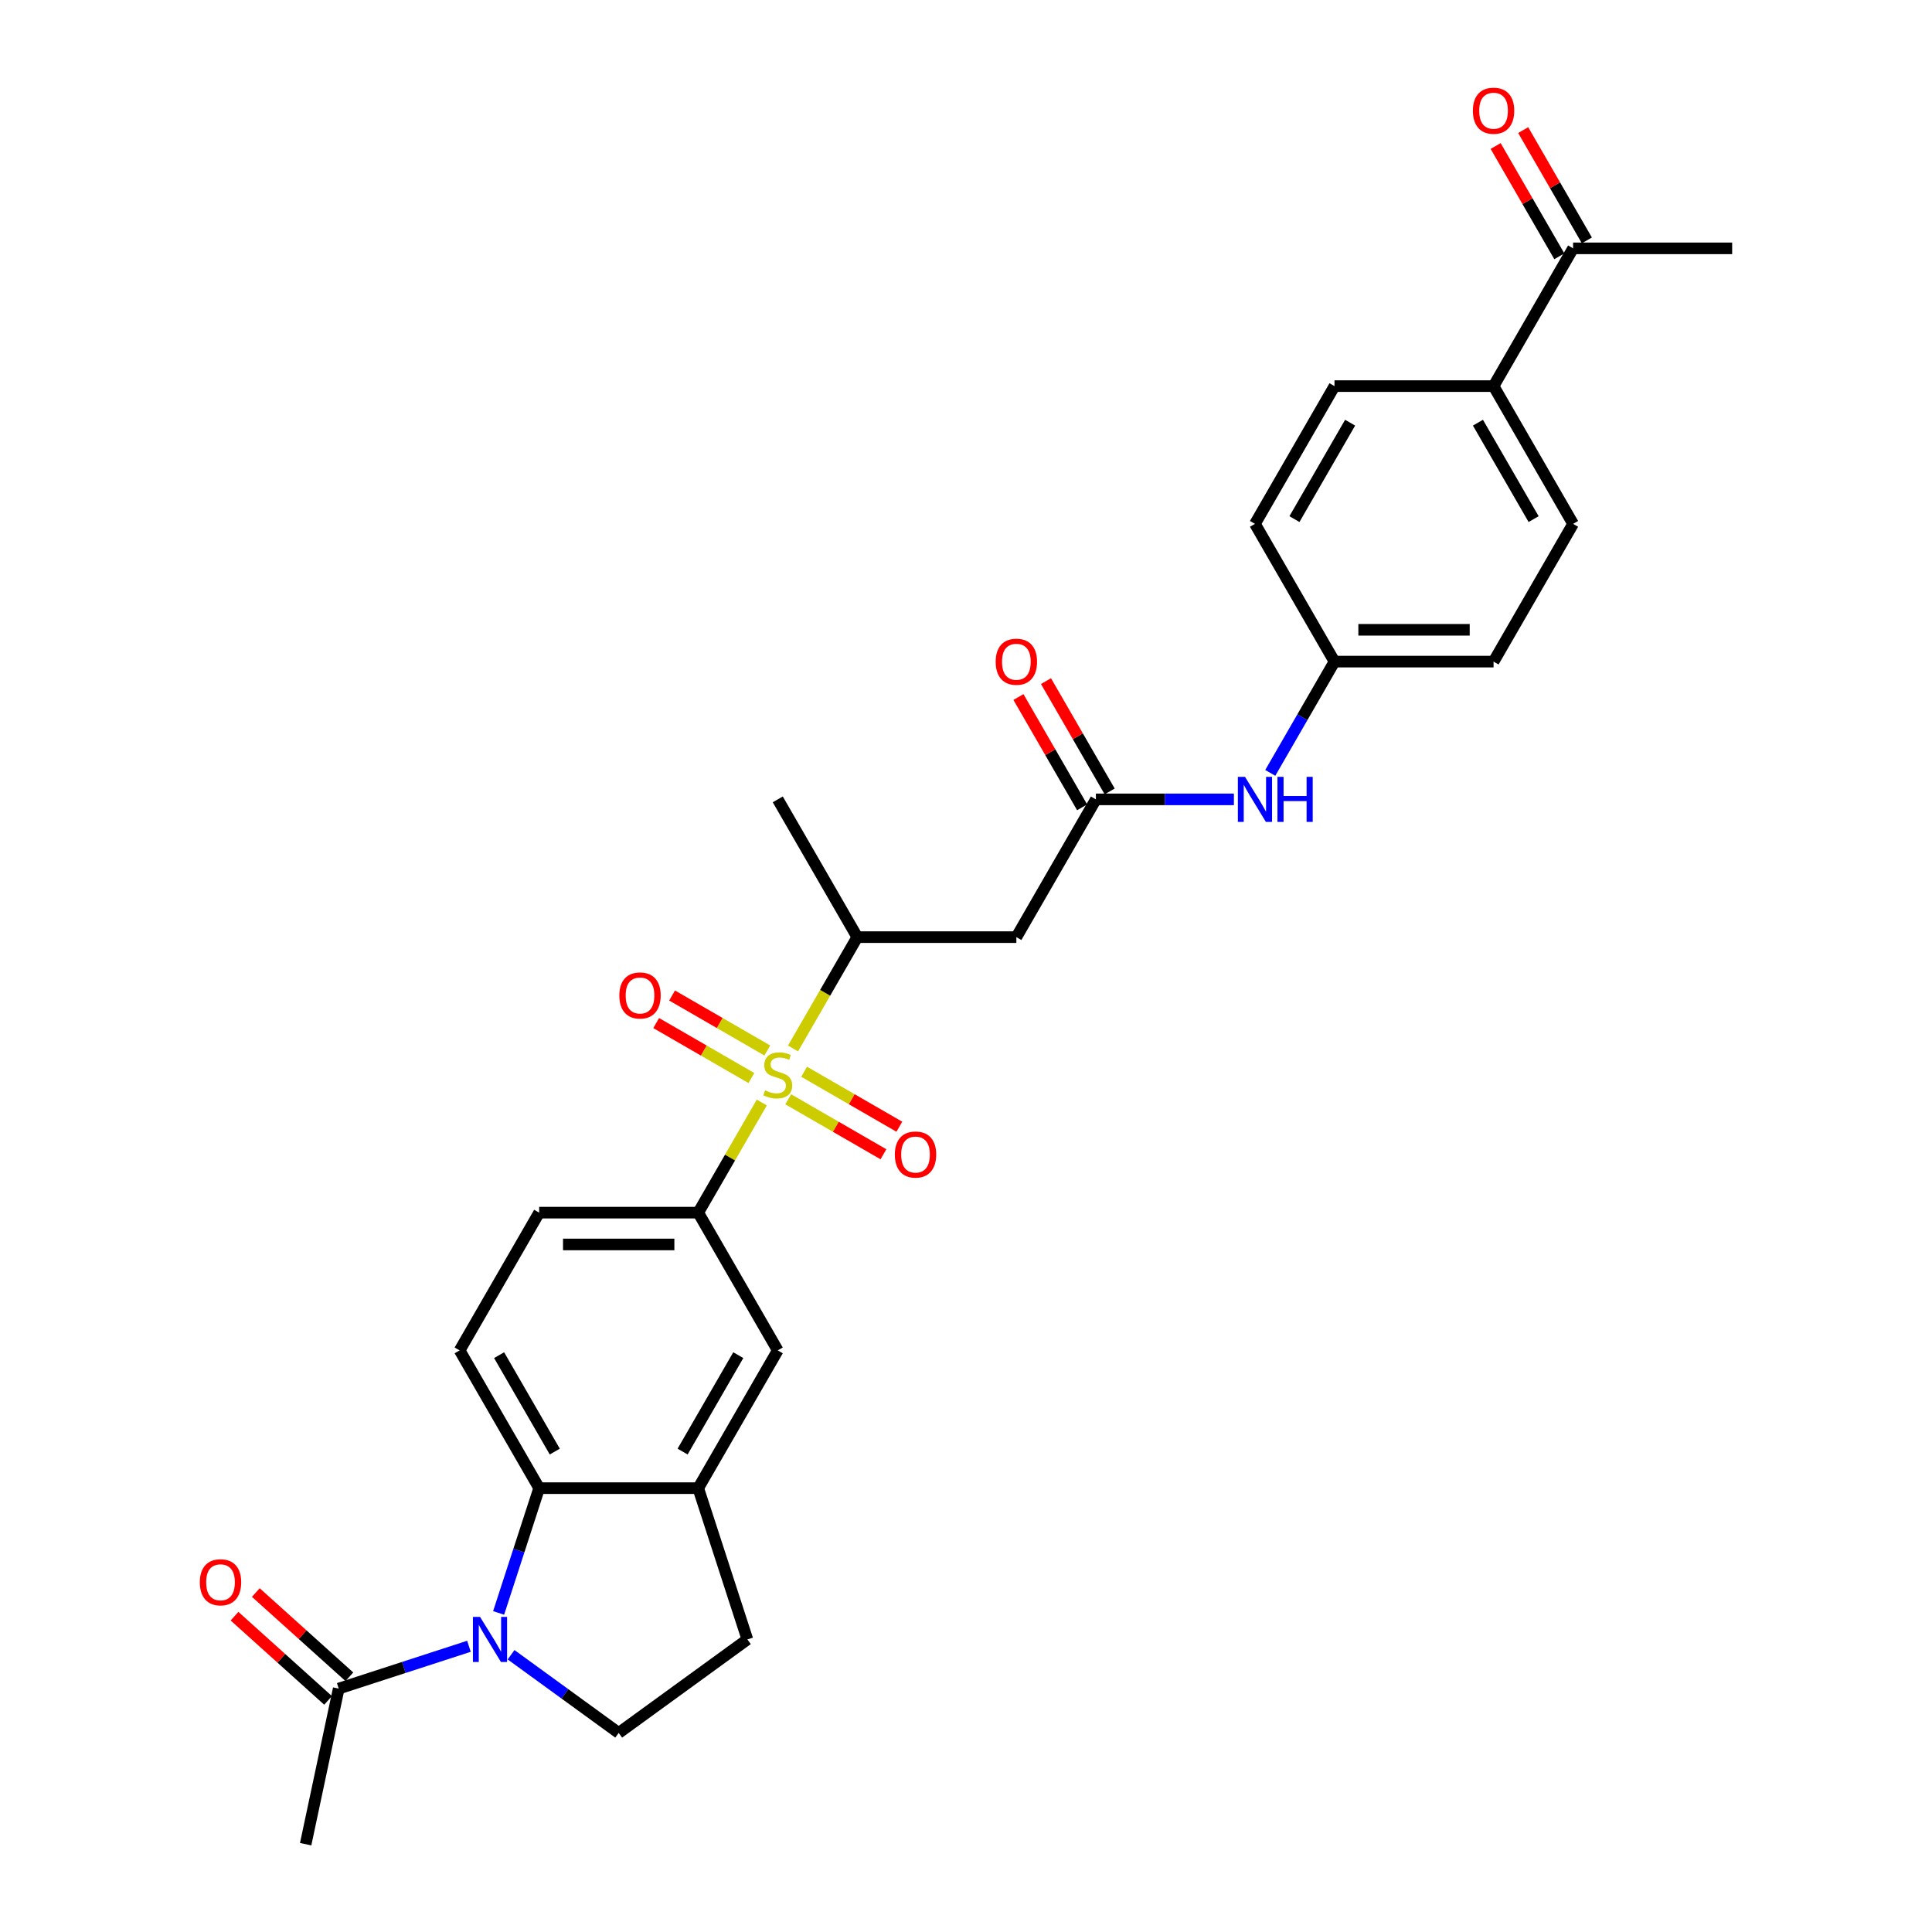 <?xml version='1.0' encoding='iso-8859-1'?>
<svg version='1.1' baseProfile='full'
              xmlns='http://www.w3.org/2000/svg'
                      xmlns:rdkit='http://www.rdkit.org/xml'
                      xmlns:xlink='http://www.w3.org/1999/xlink'
                  xml:space='preserve'
width='1000px' height='1000px' viewBox='0 0 1000 1000'>
<!-- END OF HEADER -->
<rect style='opacity:1.0;fill:#FFFFFF;stroke:none' width='1000' height='1000' x='0' y='0'> </rect>
<path class='bond-2' d='M 394.307,570.669 L 377.854,599.166' style='fill:none;fill-rule:evenodd;stroke:#CCCC00;stroke-width:6px;stroke-linecap:butt;stroke-linejoin:miter;stroke-opacity:1' />
<path class='bond-2' d='M 377.854,599.166 L 361.402,627.662' style='fill:none;fill-rule:evenodd;stroke:#000000;stroke-width:6px;stroke-linecap:butt;stroke-linejoin:miter;stroke-opacity:1' />
<path class='bond-3' d='M 410.469,542.676 L 427.102,513.867' style='fill:none;fill-rule:evenodd;stroke:#CCCC00;stroke-width:6px;stroke-linecap:butt;stroke-linejoin:miter;stroke-opacity:1' />
<path class='bond-3' d='M 427.102,513.867 L 443.735,485.058' style='fill:none;fill-rule:evenodd;stroke:#000000;stroke-width:6px;stroke-linecap:butt;stroke-linejoin:miter;stroke-opacity:1' />
<path class='bond-11' d='M 397.151,543.725 L 372.51,529.499' style='fill:none;fill-rule:evenodd;stroke:#CCCC00;stroke-width:6px;stroke-linecap:butt;stroke-linejoin:miter;stroke-opacity:1' />
<path class='bond-11' d='M 372.51,529.499 L 347.869,515.272' style='fill:none;fill-rule:evenodd;stroke:#FF0000;stroke-width:6px;stroke-linecap:butt;stroke-linejoin:miter;stroke-opacity:1' />
<path class='bond-11' d='M 388.917,557.986 L 364.277,543.759' style='fill:none;fill-rule:evenodd;stroke:#CCCC00;stroke-width:6px;stroke-linecap:butt;stroke-linejoin:miter;stroke-opacity:1' />
<path class='bond-11' d='M 364.277,543.759 L 339.636,529.533' style='fill:none;fill-rule:evenodd;stroke:#FF0000;stroke-width:6px;stroke-linecap:butt;stroke-linejoin:miter;stroke-opacity:1' />
<path class='bond-12' d='M 407.986,568.995 L 432.627,583.221' style='fill:none;fill-rule:evenodd;stroke:#CCCC00;stroke-width:6px;stroke-linecap:butt;stroke-linejoin:miter;stroke-opacity:1' />
<path class='bond-12' d='M 432.627,583.221 L 457.267,597.448' style='fill:none;fill-rule:evenodd;stroke:#FF0000;stroke-width:6px;stroke-linecap:butt;stroke-linejoin:miter;stroke-opacity:1' />
<path class='bond-12' d='M 416.219,554.734 L 440.86,568.961' style='fill:none;fill-rule:evenodd;stroke:#CCCC00;stroke-width:6px;stroke-linecap:butt;stroke-linejoin:miter;stroke-opacity:1' />
<path class='bond-12' d='M 440.86,568.961 L 465.501,583.187' style='fill:none;fill-rule:evenodd;stroke:#FF0000;stroke-width:6px;stroke-linecap:butt;stroke-linejoin:miter;stroke-opacity:1' />
<path class='bond-0' d='M 258.084,834.853 L 268.576,802.56' style='fill:none;fill-rule:evenodd;stroke:#0000FF;stroke-width:6px;stroke-linecap:butt;stroke-linejoin:miter;stroke-opacity:1' />
<path class='bond-0' d='M 268.576,802.56 L 279.069,770.267' style='fill:none;fill-rule:evenodd;stroke:#000000;stroke-width:6px;stroke-linecap:butt;stroke-linejoin:miter;stroke-opacity:1' />
<path class='bond-6' d='M 242.726,852.112 L 209.025,863.062' style='fill:none;fill-rule:evenodd;stroke:#0000FF;stroke-width:6px;stroke-linecap:butt;stroke-linejoin:miter;stroke-opacity:1' />
<path class='bond-6' d='M 209.025,863.062 L 175.324,874.012' style='fill:none;fill-rule:evenodd;stroke:#000000;stroke-width:6px;stroke-linecap:butt;stroke-linejoin:miter;stroke-opacity:1' />
<path class='bond-30' d='M 264.528,856.49 L 292.382,876.727' style='fill:none;fill-rule:evenodd;stroke:#0000FF;stroke-width:6px;stroke-linecap:butt;stroke-linejoin:miter;stroke-opacity:1' />
<path class='bond-30' d='M 292.382,876.727 L 320.236,896.964' style='fill:none;fill-rule:evenodd;stroke:#000000;stroke-width:6px;stroke-linecap:butt;stroke-linejoin:miter;stroke-opacity:1' />
<path class='bond-1' d='M 279.069,770.267 L 237.903,698.964' style='fill:none;fill-rule:evenodd;stroke:#000000;stroke-width:6px;stroke-linecap:butt;stroke-linejoin:miter;stroke-opacity:1' />
<path class='bond-1' d='M 287.155,751.338 L 258.338,701.427' style='fill:none;fill-rule:evenodd;stroke:#000000;stroke-width:6px;stroke-linecap:butt;stroke-linejoin:miter;stroke-opacity:1' />
<path class='bond-29' d='M 279.069,770.267 L 361.402,770.267' style='fill:none;fill-rule:evenodd;stroke:#000000;stroke-width:6px;stroke-linecap:butt;stroke-linejoin:miter;stroke-opacity:1' />
<path class='bond-9' d='M 361.402,627.662 L 402.568,698.964' style='fill:none;fill-rule:evenodd;stroke:#000000;stroke-width:6px;stroke-linecap:butt;stroke-linejoin:miter;stroke-opacity:1' />
<path class='bond-15' d='M 361.402,627.662 L 279.069,627.662' style='fill:none;fill-rule:evenodd;stroke:#000000;stroke-width:6px;stroke-linecap:butt;stroke-linejoin:miter;stroke-opacity:1' />
<path class='bond-15' d='M 349.052,644.129 L 291.419,644.129' style='fill:none;fill-rule:evenodd;stroke:#000000;stroke-width:6px;stroke-linecap:butt;stroke-linejoin:miter;stroke-opacity:1' />
<path class='bond-5' d='M 443.735,485.058 L 526.067,485.058' style='fill:none;fill-rule:evenodd;stroke:#000000;stroke-width:6px;stroke-linecap:butt;stroke-linejoin:miter;stroke-opacity:1' />
<path class='bond-27' d='M 443.735,485.058 L 402.568,413.756' style='fill:none;fill-rule:evenodd;stroke:#000000;stroke-width:6px;stroke-linecap:butt;stroke-linejoin:miter;stroke-opacity:1' />
<path class='bond-4' d='M 361.402,770.267 L 402.568,698.964' style='fill:none;fill-rule:evenodd;stroke:#000000;stroke-width:6px;stroke-linecap:butt;stroke-linejoin:miter;stroke-opacity:1' />
<path class='bond-4' d='M 353.316,751.338 L 382.133,701.427' style='fill:none;fill-rule:evenodd;stroke:#000000;stroke-width:6px;stroke-linecap:butt;stroke-linejoin:miter;stroke-opacity:1' />
<path class='bond-14' d='M 361.402,770.267 L 386.844,848.57' style='fill:none;fill-rule:evenodd;stroke:#000000;stroke-width:6px;stroke-linecap:butt;stroke-linejoin:miter;stroke-opacity:1' />
<path class='bond-7' d='M 526.067,485.058 L 567.234,413.756' style='fill:none;fill-rule:evenodd;stroke:#000000;stroke-width:6px;stroke-linecap:butt;stroke-linejoin:miter;stroke-opacity:1' />
<path class='bond-18' d='M 180.833,867.893 L 156.621,846.093' style='fill:none;fill-rule:evenodd;stroke:#000000;stroke-width:6px;stroke-linecap:butt;stroke-linejoin:miter;stroke-opacity:1' />
<path class='bond-18' d='M 156.621,846.093 L 132.41,824.293' style='fill:none;fill-rule:evenodd;stroke:#FF0000;stroke-width:6px;stroke-linecap:butt;stroke-linejoin:miter;stroke-opacity:1' />
<path class='bond-18' d='M 169.815,880.13 L 145.603,858.33' style='fill:none;fill-rule:evenodd;stroke:#000000;stroke-width:6px;stroke-linecap:butt;stroke-linejoin:miter;stroke-opacity:1' />
<path class='bond-18' d='M 145.603,858.33 L 121.391,836.53' style='fill:none;fill-rule:evenodd;stroke:#FF0000;stroke-width:6px;stroke-linecap:butt;stroke-linejoin:miter;stroke-opacity:1' />
<path class='bond-26' d='M 175.324,874.012 L 158.206,954.545' style='fill:none;fill-rule:evenodd;stroke:#000000;stroke-width:6px;stroke-linecap:butt;stroke-linejoin:miter;stroke-opacity:1' />
<path class='bond-13' d='M 567.234,413.756 L 602.95,413.756' style='fill:none;fill-rule:evenodd;stroke:#000000;stroke-width:6px;stroke-linecap:butt;stroke-linejoin:miter;stroke-opacity:1' />
<path class='bond-13' d='M 602.95,413.756 L 638.665,413.756' style='fill:none;fill-rule:evenodd;stroke:#0000FF;stroke-width:6px;stroke-linecap:butt;stroke-linejoin:miter;stroke-opacity:1' />
<path class='bond-19' d='M 574.364,409.639 L 557.883,381.093' style='fill:none;fill-rule:evenodd;stroke:#000000;stroke-width:6px;stroke-linecap:butt;stroke-linejoin:miter;stroke-opacity:1' />
<path class='bond-19' d='M 557.883,381.093 L 541.402,352.547' style='fill:none;fill-rule:evenodd;stroke:#FF0000;stroke-width:6px;stroke-linecap:butt;stroke-linejoin:miter;stroke-opacity:1' />
<path class='bond-19' d='M 560.103,417.872 L 543.622,389.326' style='fill:none;fill-rule:evenodd;stroke:#000000;stroke-width:6px;stroke-linecap:butt;stroke-linejoin:miter;stroke-opacity:1' />
<path class='bond-19' d='M 543.622,389.326 L 527.142,360.781' style='fill:none;fill-rule:evenodd;stroke:#FF0000;stroke-width:6px;stroke-linecap:butt;stroke-linejoin:miter;stroke-opacity:1' />
<path class='bond-8' d='M 320.236,896.964 L 386.844,848.57' style='fill:none;fill-rule:evenodd;stroke:#000000;stroke-width:6px;stroke-linecap:butt;stroke-linejoin:miter;stroke-opacity:1' />
<path class='bond-10' d='M 237.903,698.964 L 279.069,627.662' style='fill:none;fill-rule:evenodd;stroke:#000000;stroke-width:6px;stroke-linecap:butt;stroke-linejoin:miter;stroke-opacity:1' />
<path class='bond-23' d='M 657.486,400.039 L 674.109,371.246' style='fill:none;fill-rule:evenodd;stroke:#0000FF;stroke-width:6px;stroke-linecap:butt;stroke-linejoin:miter;stroke-opacity:1' />
<path class='bond-23' d='M 674.109,371.246 L 690.733,342.453' style='fill:none;fill-rule:evenodd;stroke:#000000;stroke-width:6px;stroke-linecap:butt;stroke-linejoin:miter;stroke-opacity:1' />
<path class='bond-16' d='M 814.232,128.547 L 773.065,199.849' style='fill:none;fill-rule:evenodd;stroke:#000000;stroke-width:6px;stroke-linecap:butt;stroke-linejoin:miter;stroke-opacity:1' />
<path class='bond-20' d='M 821.362,124.43 L 804.881,95.884' style='fill:none;fill-rule:evenodd;stroke:#000000;stroke-width:6px;stroke-linecap:butt;stroke-linejoin:miter;stroke-opacity:1' />
<path class='bond-20' d='M 804.881,95.884 L 788.4,67.339' style='fill:none;fill-rule:evenodd;stroke:#FF0000;stroke-width:6px;stroke-linecap:butt;stroke-linejoin:miter;stroke-opacity:1' />
<path class='bond-20' d='M 807.102,132.663 L 790.621,104.118' style='fill:none;fill-rule:evenodd;stroke:#000000;stroke-width:6px;stroke-linecap:butt;stroke-linejoin:miter;stroke-opacity:1' />
<path class='bond-20' d='M 790.621,104.118 L 774.14,75.572' style='fill:none;fill-rule:evenodd;stroke:#FF0000;stroke-width:6px;stroke-linecap:butt;stroke-linejoin:miter;stroke-opacity:1' />
<path class='bond-28' d='M 814.232,128.547 L 896.564,128.547' style='fill:none;fill-rule:evenodd;stroke:#000000;stroke-width:6px;stroke-linecap:butt;stroke-linejoin:miter;stroke-opacity:1' />
<path class='bond-17' d='M 773.065,199.849 L 814.232,271.151' style='fill:none;fill-rule:evenodd;stroke:#000000;stroke-width:6px;stroke-linecap:butt;stroke-linejoin:miter;stroke-opacity:1' />
<path class='bond-17' d='M 764.98,218.778 L 793.796,268.689' style='fill:none;fill-rule:evenodd;stroke:#000000;stroke-width:6px;stroke-linecap:butt;stroke-linejoin:miter;stroke-opacity:1' />
<path class='bond-31' d='M 773.065,199.849 L 690.733,199.849' style='fill:none;fill-rule:evenodd;stroke:#000000;stroke-width:6px;stroke-linecap:butt;stroke-linejoin:miter;stroke-opacity:1' />
<path class='bond-21' d='M 814.232,271.151 L 773.065,342.453' style='fill:none;fill-rule:evenodd;stroke:#000000;stroke-width:6px;stroke-linecap:butt;stroke-linejoin:miter;stroke-opacity:1' />
<path class='bond-22' d='M 690.733,199.849 L 649.566,271.151' style='fill:none;fill-rule:evenodd;stroke:#000000;stroke-width:6px;stroke-linecap:butt;stroke-linejoin:miter;stroke-opacity:1' />
<path class='bond-22' d='M 698.818,218.778 L 670.002,268.689' style='fill:none;fill-rule:evenodd;stroke:#000000;stroke-width:6px;stroke-linecap:butt;stroke-linejoin:miter;stroke-opacity:1' />
<path class='bond-24' d='M 690.733,342.453 L 649.566,271.151' style='fill:none;fill-rule:evenodd;stroke:#000000;stroke-width:6px;stroke-linecap:butt;stroke-linejoin:miter;stroke-opacity:1' />
<path class='bond-25' d='M 690.733,342.453 L 773.065,342.453' style='fill:none;fill-rule:evenodd;stroke:#000000;stroke-width:6px;stroke-linecap:butt;stroke-linejoin:miter;stroke-opacity:1' />
<path class='bond-25' d='M 703.083,325.987 L 760.715,325.987' style='fill:none;fill-rule:evenodd;stroke:#000000;stroke-width:6px;stroke-linecap:butt;stroke-linejoin:miter;stroke-opacity:1' />
<path  class='atom-0' d='M 395.982 564.363
Q 396.245 564.462, 397.332 564.923
Q 398.419 565.384, 399.604 565.68
Q 400.823 565.944, 402.008 565.944
Q 404.215 565.944, 405.499 564.89
Q 406.784 563.803, 406.784 561.926
Q 406.784 560.641, 406.125 559.851
Q 405.499 559.061, 404.511 558.632
Q 403.523 558.204, 401.877 557.71
Q 399.802 557.085, 398.55 556.492
Q 397.332 555.899, 396.443 554.648
Q 395.586 553.396, 395.586 551.288
Q 395.586 548.357, 397.562 546.546
Q 399.571 544.735, 403.523 544.735
Q 406.224 544.735, 409.287 546.019
L 408.529 548.555
Q 405.73 547.402, 403.622 547.402
Q 401.35 547.402, 400.098 548.357
Q 398.847 549.279, 398.88 550.893
Q 398.88 552.145, 399.505 552.902
Q 400.164 553.66, 401.086 554.088
Q 402.041 554.516, 403.622 555.01
Q 405.73 555.668, 406.981 556.327
Q 408.233 556.986, 409.122 558.336
Q 410.044 559.653, 410.044 561.926
Q 410.044 565.153, 407.87 566.899
Q 405.73 568.611, 402.14 568.611
Q 400.065 568.611, 398.485 568.15
Q 396.937 567.722, 395.092 566.964
L 395.982 564.363
' fill='#CCCC00'/>
<path  class='atom-1' d='M 248.473 836.911
L 256.113 849.261
Q 256.871 850.48, 258.089 852.686
Q 259.308 854.893, 259.374 855.025
L 259.374 836.911
L 262.47 836.911
L 262.47 860.228
L 259.275 860.228
L 251.075 846.725
Q 250.12 845.145, 249.099 843.333
Q 248.111 841.522, 247.814 840.962
L 247.814 860.228
L 244.784 860.228
L 244.784 836.911
L 248.473 836.911
' fill='#0000FF'/>
<path  class='atom-12' d='M 320.563 515.26
Q 320.563 509.661, 323.329 506.532
Q 326.096 503.404, 331.266 503.404
Q 336.437 503.404, 339.203 506.532
Q 341.969 509.661, 341.969 515.26
Q 341.969 520.924, 339.17 524.151
Q 336.371 527.346, 331.266 527.346
Q 326.128 527.346, 323.329 524.151
Q 320.563 520.957, 320.563 515.26
M 331.266 524.711
Q 334.823 524.711, 336.733 522.34
Q 338.676 519.936, 338.676 515.26
Q 338.676 510.682, 336.733 508.377
Q 334.823 506.038, 331.266 506.038
Q 327.709 506.038, 325.766 508.344
Q 323.856 510.649, 323.856 515.26
Q 323.856 519.969, 325.766 522.34
Q 327.709 524.711, 331.266 524.711
' fill='#FF0000'/>
<path  class='atom-13' d='M 463.167 597.592
Q 463.167 591.994, 465.934 588.865
Q 468.7 585.736, 473.87 585.736
Q 479.041 585.736, 481.807 588.865
Q 484.574 591.994, 484.574 597.592
Q 484.574 603.257, 481.774 606.484
Q 478.975 609.679, 473.87 609.679
Q 468.733 609.679, 465.934 606.484
Q 463.167 603.29, 463.167 597.592
M 473.87 607.044
Q 477.427 607.044, 479.337 604.673
Q 481.28 602.269, 481.28 597.592
Q 481.28 593.015, 479.337 590.709
Q 477.427 588.371, 473.87 588.371
Q 470.314 588.371, 468.371 590.676
Q 466.461 592.982, 466.461 597.592
Q 466.461 602.302, 468.371 604.673
Q 470.314 607.044, 473.87 607.044
' fill='#FF0000'/>
<path  class='atom-14' d='M 644.412 402.097
L 652.053 414.447
Q 652.81 415.666, 654.029 417.872
Q 655.247 420.079, 655.313 420.211
L 655.313 402.097
L 658.409 402.097
L 658.409 425.414
L 655.214 425.414
L 647.014 411.911
Q 646.059 410.331, 645.038 408.519
Q 644.05 406.708, 643.754 406.148
L 643.754 425.414
L 640.724 425.414
L 640.724 402.097
L 644.412 402.097
' fill='#0000FF'/>
<path  class='atom-14' d='M 661.208 402.097
L 664.37 402.097
L 664.37 412.01
L 676.292 412.01
L 676.292 402.097
L 679.453 402.097
L 679.453 425.414
L 676.292 425.414
L 676.292 414.645
L 664.37 414.645
L 664.37 425.414
L 661.208 425.414
L 661.208 402.097
' fill='#0000FF'/>
<path  class='atom-19' d='M 103.436 818.986
Q 103.436 813.388, 106.202 810.259
Q 108.968 807.131, 114.139 807.131
Q 119.309 807.131, 122.076 810.259
Q 124.842 813.388, 124.842 818.986
Q 124.842 824.651, 122.043 827.878
Q 119.243 831.073, 114.139 831.073
Q 109.001 831.073, 106.202 827.878
Q 103.436 824.684, 103.436 818.986
M 114.139 828.438
Q 117.696 828.438, 119.606 826.067
Q 121.549 823.663, 121.549 818.986
Q 121.549 814.409, 119.606 812.103
Q 117.696 809.765, 114.139 809.765
Q 110.582 809.765, 108.639 812.071
Q 106.729 814.376, 106.729 818.986
Q 106.729 823.696, 108.639 826.067
Q 110.582 828.438, 114.139 828.438
' fill='#FF0000'/>
<path  class='atom-20' d='M 515.364 342.519
Q 515.364 336.921, 518.13 333.792
Q 520.897 330.663, 526.067 330.663
Q 531.238 330.663, 534.004 333.792
Q 536.771 336.921, 536.771 342.519
Q 536.771 348.184, 533.971 351.411
Q 531.172 354.606, 526.067 354.606
Q 520.93 354.606, 518.13 351.411
Q 515.364 348.217, 515.364 342.519
M 526.067 351.971
Q 529.624 351.971, 531.534 349.6
Q 533.477 347.196, 533.477 342.519
Q 533.477 337.942, 531.534 335.636
Q 529.624 333.298, 526.067 333.298
Q 522.511 333.298, 520.567 335.603
Q 518.657 337.909, 518.657 342.519
Q 518.657 347.229, 520.567 349.6
Q 522.511 351.971, 526.067 351.971
' fill='#FF0000'/>
<path  class='atom-21' d='M 762.362 57.31
Q 762.362 51.712, 765.129 48.583
Q 767.895 45.455, 773.065 45.455
Q 778.236 45.455, 781.002 48.583
Q 783.769 51.712, 783.769 57.31
Q 783.769 62.975, 780.969 66.202
Q 778.17 69.397, 773.065 69.397
Q 767.928 69.397, 765.129 66.202
Q 762.362 63.008, 762.362 57.31
M 773.065 66.762
Q 776.622 66.762, 778.532 64.391
Q 780.475 61.987, 780.475 57.31
Q 780.475 52.733, 778.532 50.427
Q 776.622 48.089, 773.065 48.089
Q 769.509 48.089, 767.566 50.395
Q 765.655 52.7, 765.655 57.31
Q 765.655 62.02, 767.566 64.391
Q 769.509 66.762, 773.065 66.762
' fill='#FF0000'/>
</svg>

